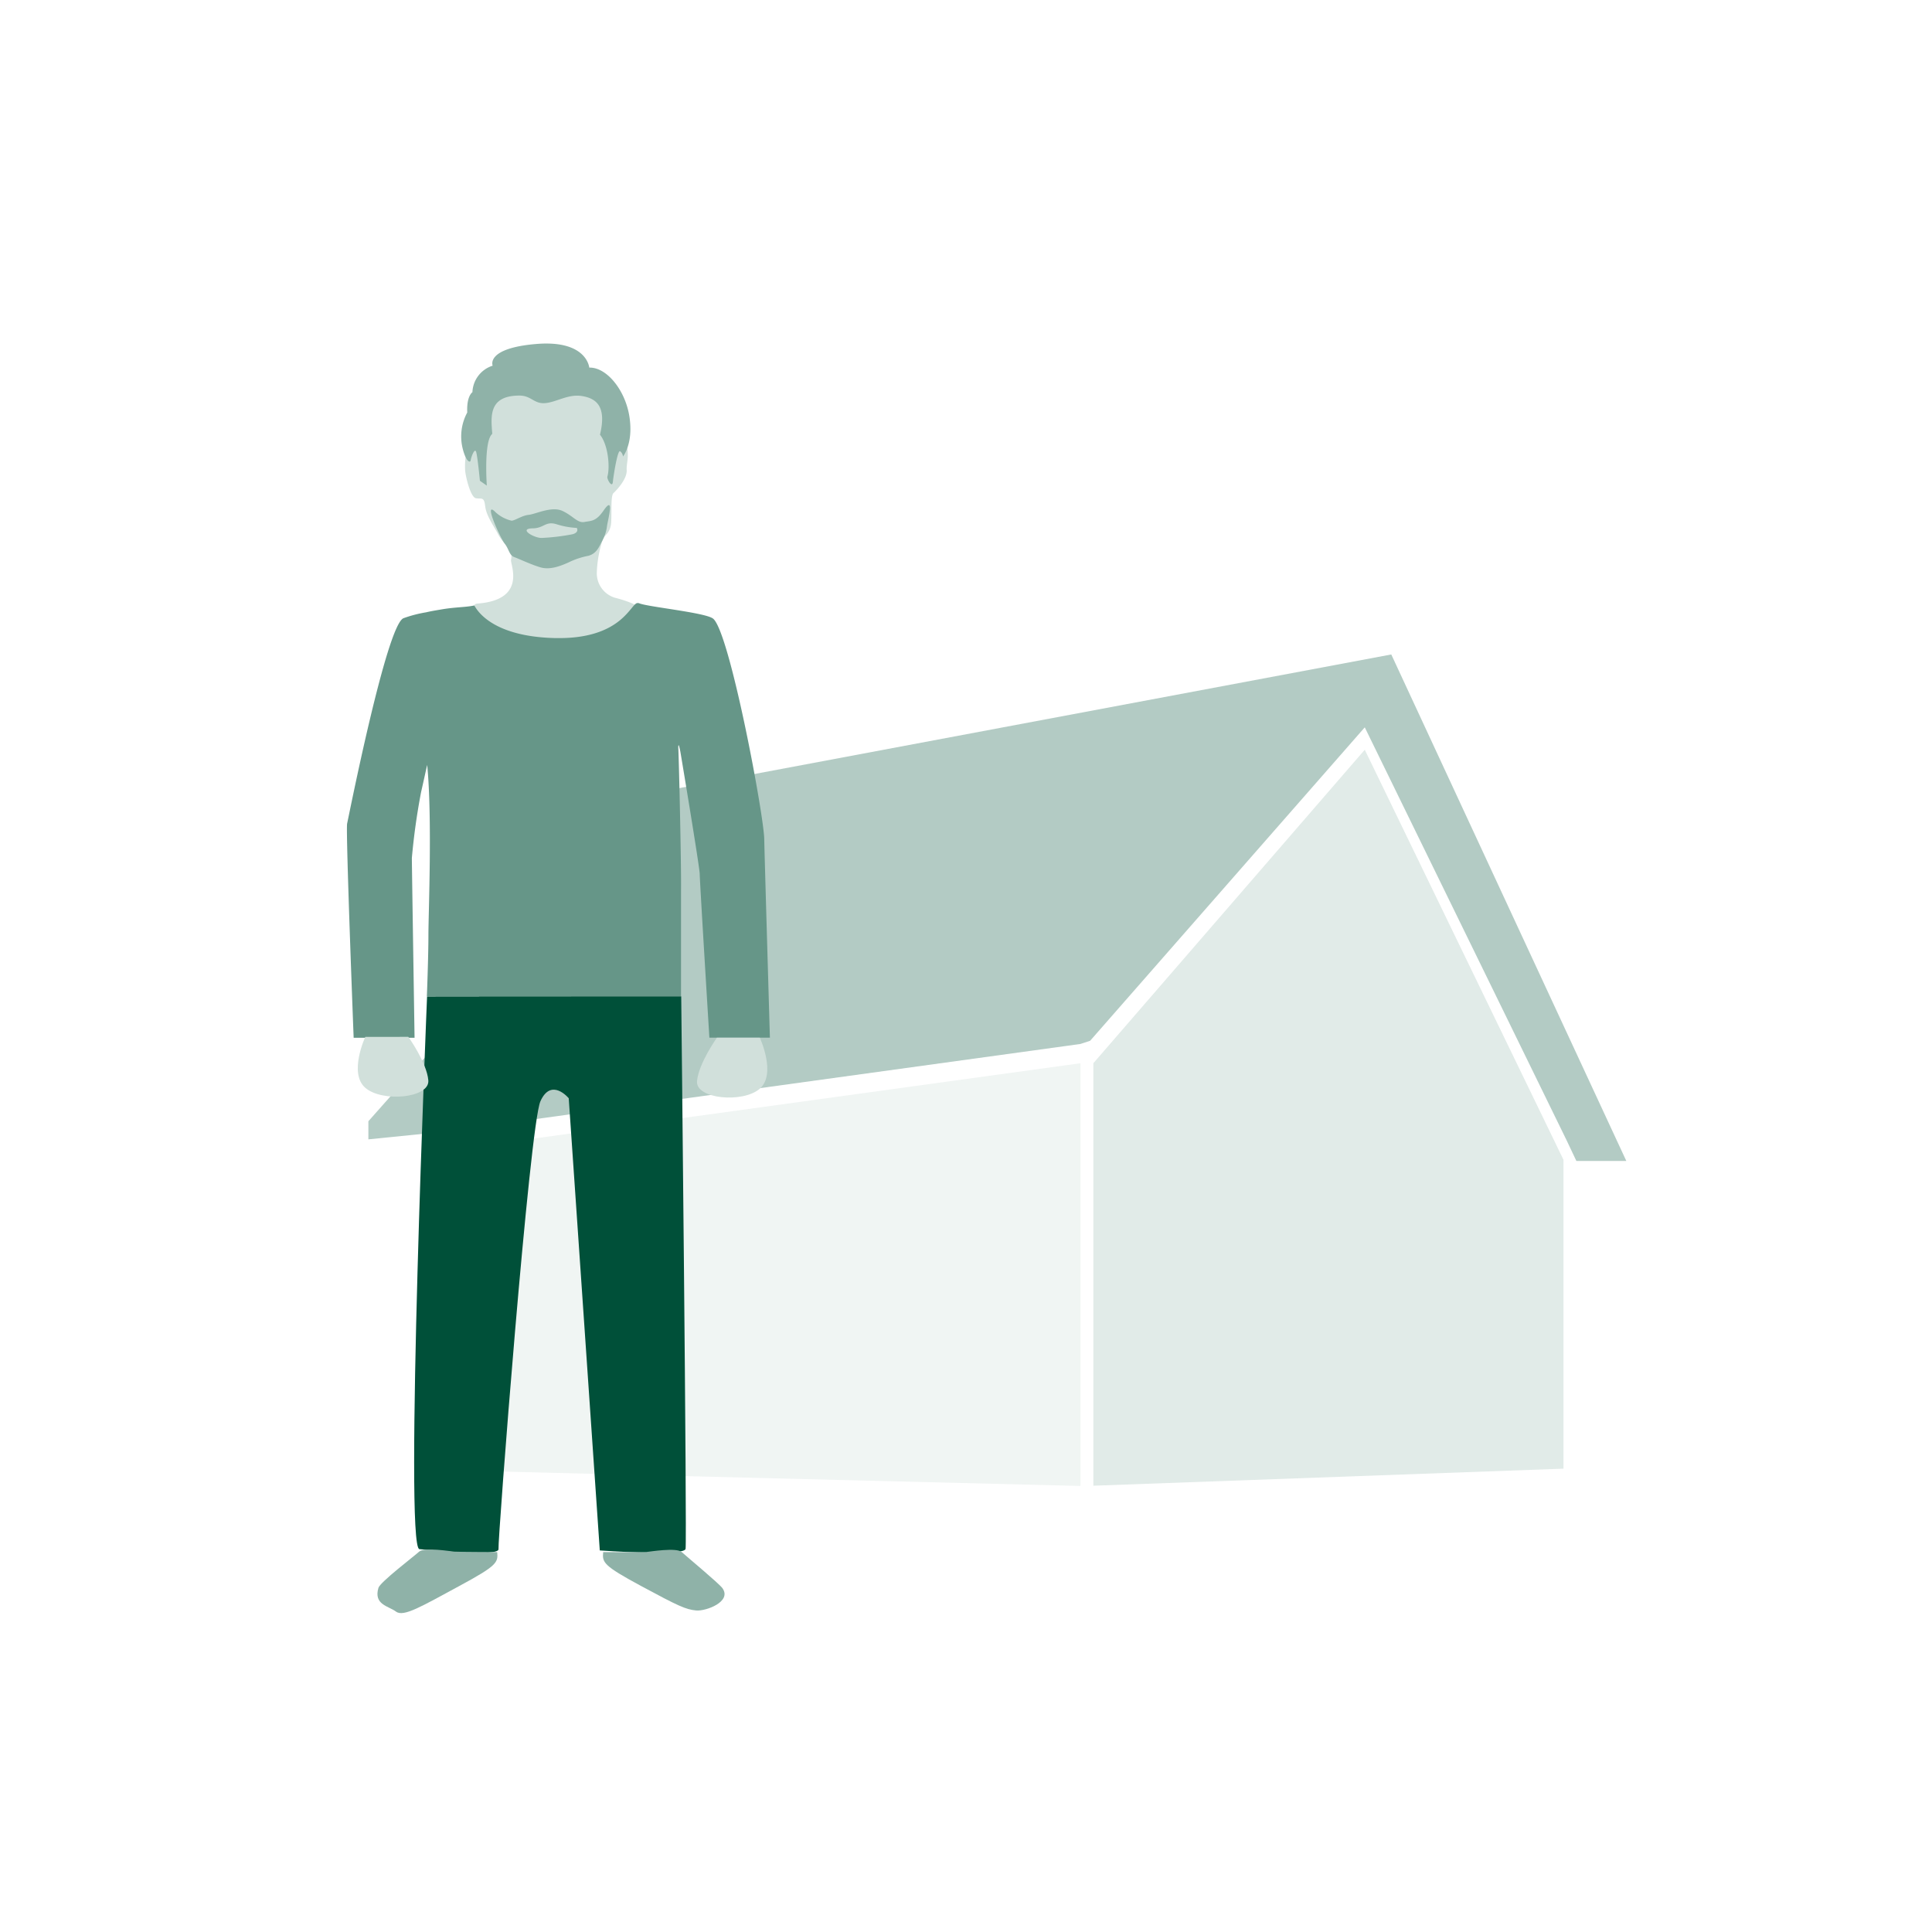 <svg id="Ebene_1" data-name="Ebene 1" xmlns="http://www.w3.org/2000/svg" width="400" height="400" viewBox="0 0 400 400"><defs><style>.cls-1{opacity:0.3;}.cls-2,.cls-3,.cls-4{fill:#015039;}.cls-3{opacity:0.2;}.cls-3,.cls-4{isolation:isolate;}.cls-4{opacity:0.4;}.cls-5{fill:#d1e0db;}.cls-6{fill:#669688;}.cls-7{fill:#005039;}.cls-8{fill:#8fb2a8;}</style></defs><title>Miete</title><g class="cls-1"><polyline class="cls-2" points="225.7 215.48 282.56 150.59 324.37 236.13 326.37 240.36 336.71 240.36 288.05 135.5 136.85 163.88 76.27 232.14 76.27 235.89 95.4 233.96 95.4 233.83 223.7 216.14 223.7 216.14"/><path class="cls-3" d="M95.4,238v66.46l128.3,3.19V220.13L95.4,237.81Z"/><path class="cls-4" d="M282.56,155.23l-56.19,64.9V307.6l97.33-3.53V240.12Z"/></g><path class="cls-5" d="M96.64,93.16a15.92,15.92,0,0,0-.35,4c0,1.07,1.07,5.82,2.26,6s1.67-.35,1.9,1.63,1.68,3.94,2.61,5.7c1.56,2.91,3.22,2.85,2.74,5.47-.15.91,3.34,8.21-6.9,9-3.65.26,7.68,8.46,9.06,9.47,3.8,2.79,10.47.82,13.31-.92,1.32-.8,22.13-5.59,6-9.77a5.29,5.29,0,0,1-3.71-5.07,24.23,24.23,0,0,1,1.32-7.21c.35-.7,1.54-1.16,1.66-3.38s-.12-5.46.48-6,2.85-2.91,2.73-4.77,1.07-3.37-1-8.25-2.62-9.33-7.15-9.89S113,76.42,108.16,78s-6.42,2.14-7.49,4.18a58.75,58.75,0,0,0-2.86,7.21C97.36,91,96.64,93.16,96.64,93.16Z"/><path class="cls-6" d="M132,124.85c-.7,0-1.48,1.81-3.72,3.63s-6,3.63-12.48,3.63h-.73c-14.31-.29-16.73-6.75-16.89-6.75h0c-1.9.4-3.94.31-6.94.84-1.07.18-2.15.36-3,.57A26.43,26.43,0,0,0,83.52,128c-3.52,1.55-11.33,41.12-11.65,42.51s1.35,44.35,1.35,44.35H85.83s-.56-35.81-.56-37.22A136.81,136.81,0,0,1,87.18,164h0s.32-1.4.63-2.8.61-2.8.64-2.8h0c1.07,11.16.25,30.67.25,35.16s-.32,12.72-.32,12.72H141v-22c.07-5.9-.5-29.37-.57-29.37s0,0,0,.08c0-.5,0-.69.09-.69s.35,1.37.35,1.37,4,23.91,4,25.3,2,33.87,2,33.87h12.53s-1.16-39.59-1.17-41c0-4.73-7.14-42.93-10.58-45.75-1.55-1.28-13.92-2.47-15.39-3.22a.48.48,0,0,0-.2,0"/><path class="cls-7" d="M88.42,206.31s-4.75,114.11-1.59,114.42,16.58,1.55,16.38,0S109.64,233,111.89,228s5.86-.62,5.86-.62L124.18,321s17.44,1.24,17.76-.31-.9-114.4-.9-114.4Z"/><path class="cls-5" d="M157.31,214.85s3.49,7.5,0,10.55-13.32,2.14-13-1.55,4.12-9,4.12-9Z"/><path class="cls-5" d="M75.63,214.68s-3.5,7.5,0,10.54,13.37,2.14,13.05-1.55-4.14-9-4.14-9Z"/><path class="cls-8" d="M124.88,321.34c-.21,2.14,0,2.79,7.81,7s9.3,4.89,11.46,5.09c2,.18,7.43-1.82,5.42-4.62-.73-1-7.39-6.53-8.45-7.49s-6.56-.07-7.28,0S124.88,321.34,124.88,321.34Z"/><path class="cls-8" d="M102.94,321.34c.21,2.14,0,2.79-7.8,7S83.57,334.84,82,333.67s-4.68-1.43-3.65-4.92c.34-1.19,7.37-6.53,8.43-7.5s6.55-.06,7.27,0S102.94,321.34,102.94,321.34Z"/><path class="cls-8" d="M125.75,98.69c-.14.47,1,2.49,1.14,1.07s1-6.81,1.52-6.32a1.52,1.52,0,0,1,.57,1.07s2.2-2.64,1.34-8.22S125.56,76,122,76.11c0,0-.47-5.78-11-4.89S102,75.71,102,75.71a6,6,0,0,0-4.19,5.49s-1.24.78-1.07,4.2a10.43,10.43,0,0,0-1,7.25c.66,2.84,1.61,3.33,1.71,2.64s.86-2.74,1.15-1.67.76,5.92.76,5.92l1.43,1s-.67-9.25,1.13-10.71c-.27-3.52-.85-7.93,5.63-7.93,2.47,0,3,1.77,5.35,1.56s4.76-1.94,7.62-1.46,5.14,2.05,3.7,8C125.94,92.13,126.32,96.78,125.75,98.69Z"/><path class="cls-8" d="M102.34,105.8a7.38,7.38,0,0,0,3.56,2c.72,0,2.14-1.07,3.57-1.21s4.76-1.86,7-.8,3.09,2.54,4.52,2.28,2.42-.08,4-2.41c2.14-3.07,1.07,1.2.71,3.07a8.61,8.61,0,0,1-1.07,3.35c-.59,1.07-1.07,2.54-2.85,3a16.16,16.16,0,0,0-4,1.33c-1.78.81-3.92,1.61-5.82,1.07s-4.41-1.74-5.48-2.14-1.07-1.6-2-2.81S100.19,103.93,102.34,105.8Z"/><path class="cls-5" d="M110.23,109.39c2.4,0,2.68-1.57,5-.85a16.48,16.48,0,0,0,4.18.76s.6.87-.83,1.3a43.59,43.59,0,0,1-6.33.77C110.73,111.5,107.19,109.46,110.23,109.39Z"/></svg>